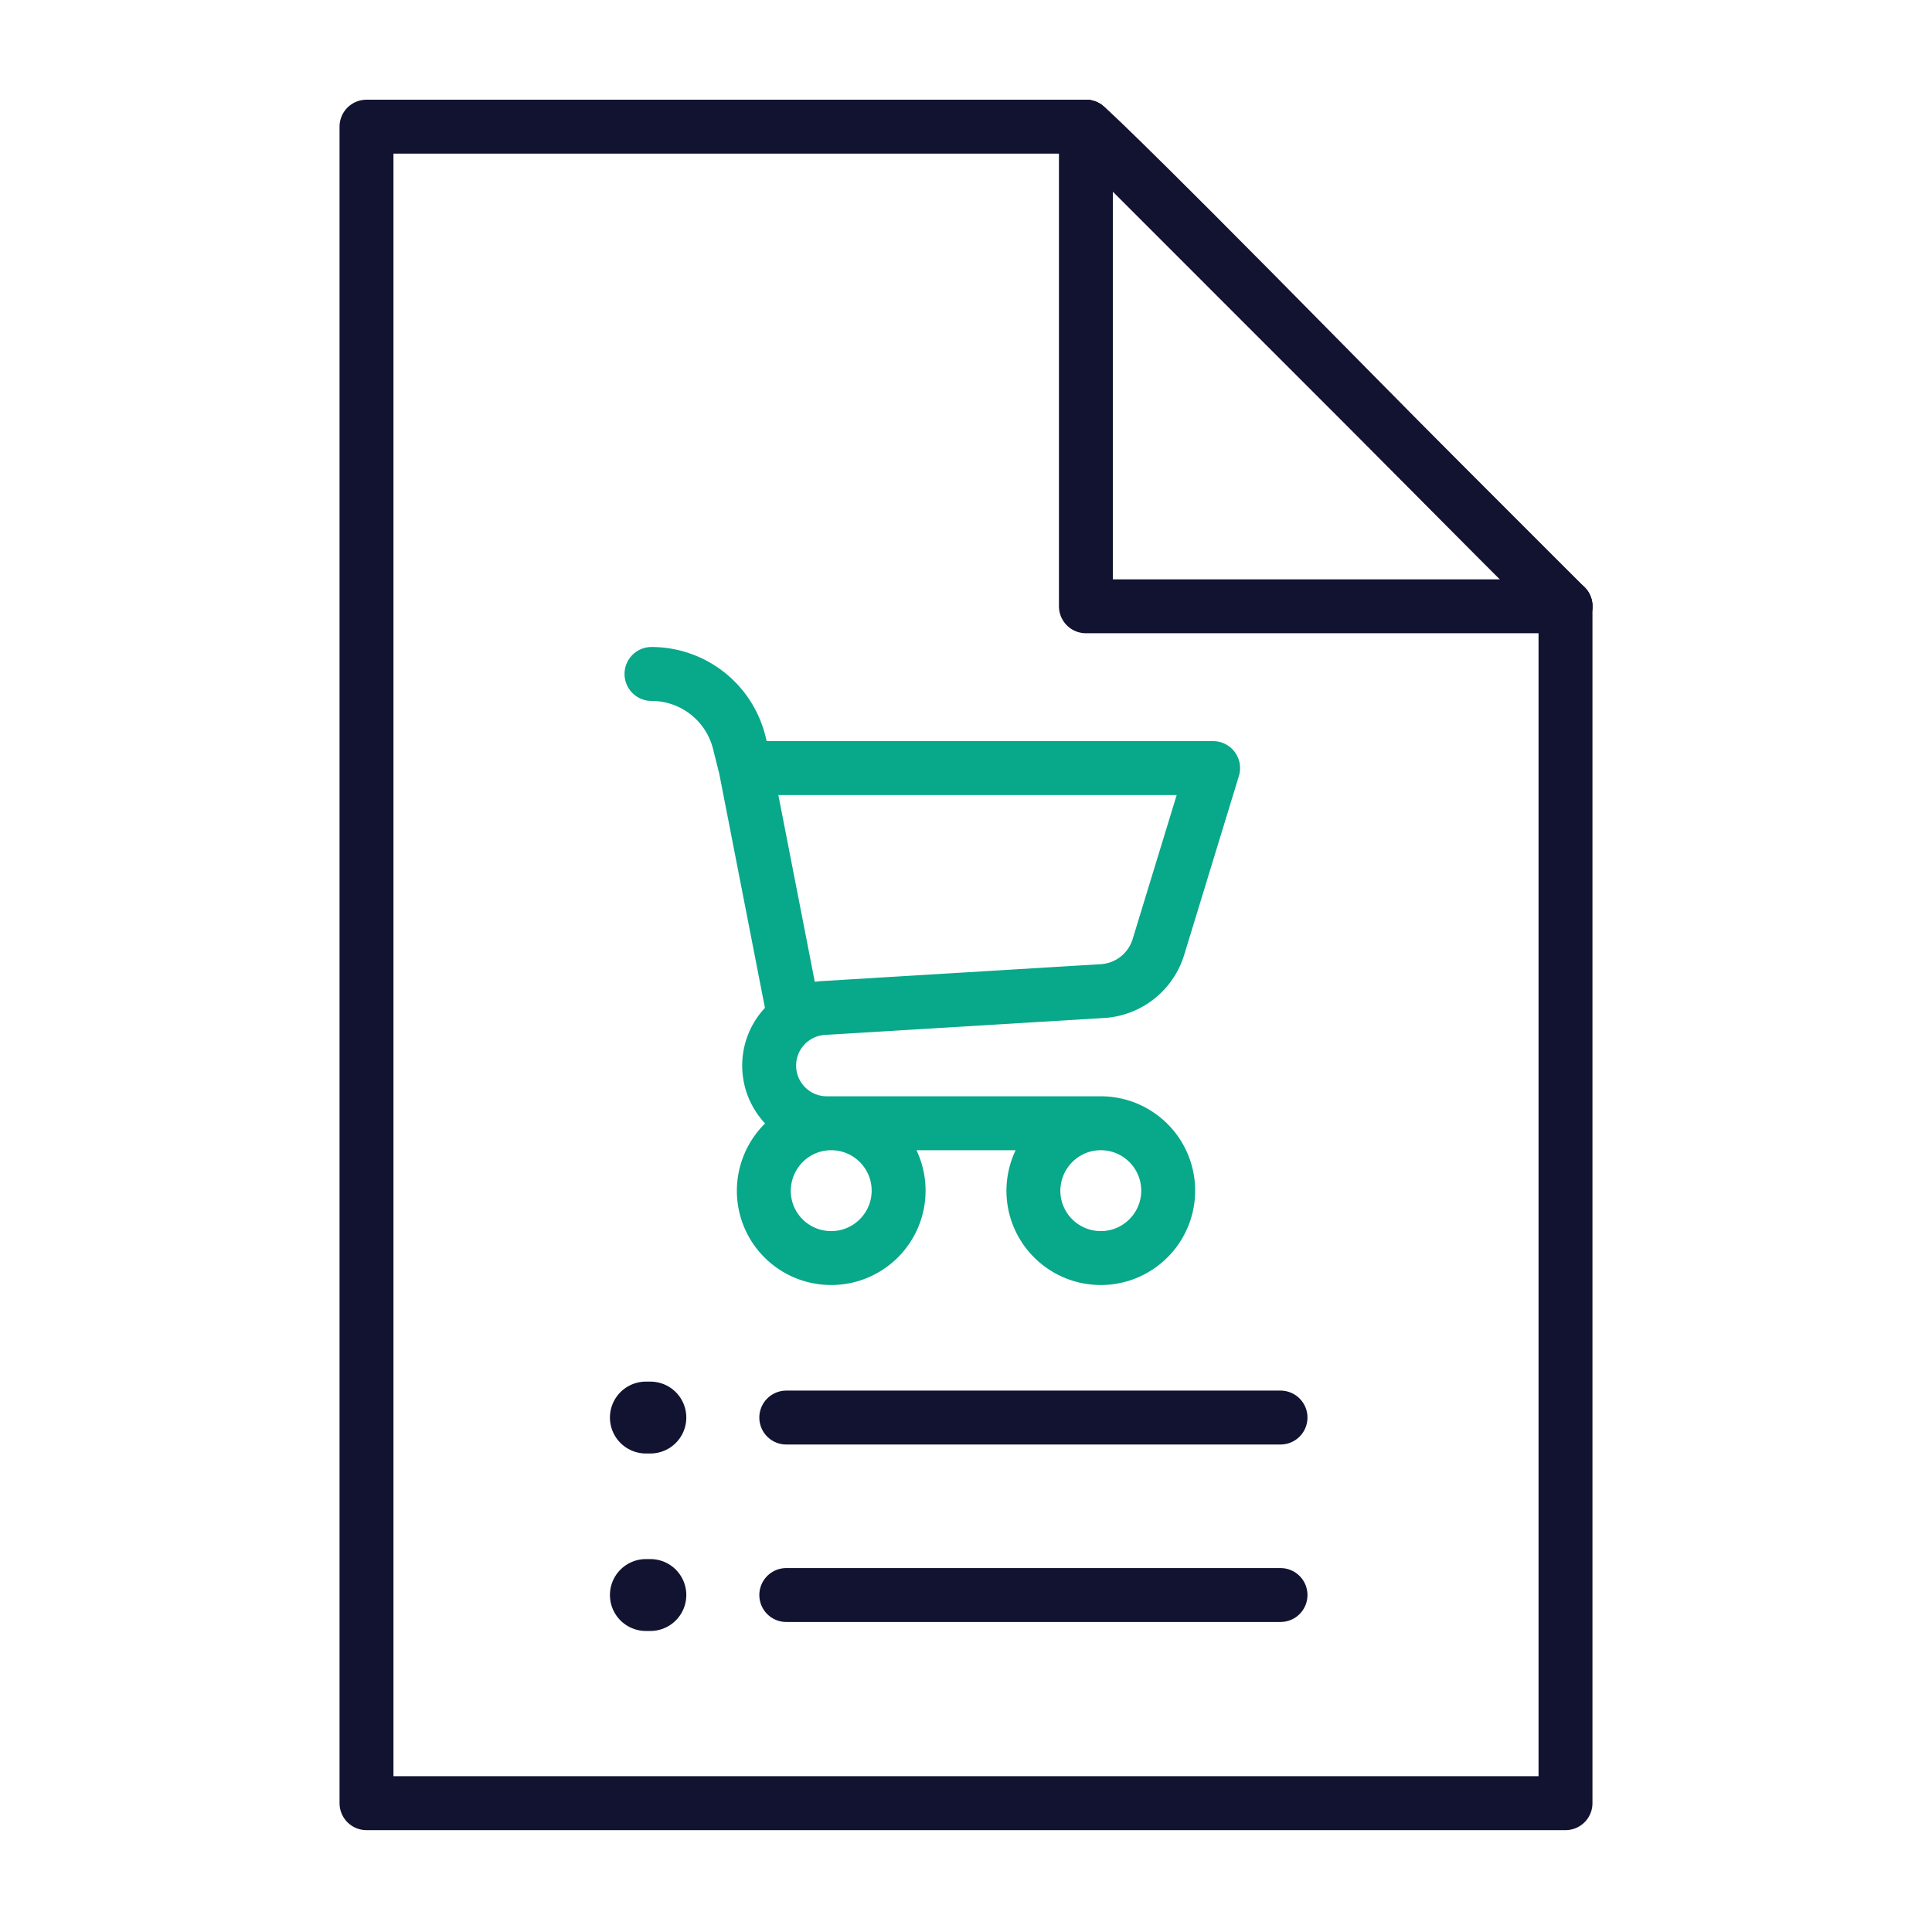 <svg xmlns="http://www.w3.org/2000/svg" width="430" height="430" viewbox="0 0 430 430"><g clip-path="url(#i)" id="gid1"><g clip-path="url(#p)" style="display:block" id="gid2"><g fill="none" stroke-linecap="round" stroke-linejoin="round" clip-path="url(#s)" mask="url(#t)" style="display:block" id="gid3"><path stroke="#08A88A" stroke-width="12" d="M-62.5-65a20.127 20.127 0 0 1 19.526 15.245l1.427 5.708m10.476 53.691-10.476-53.691m0 0H62.5L50.323-4.229a13.903 13.903 0 0 1-12.455 9.813l-62.117 3.765c-6.776.411-12.06 6.026-12.06 12.814 0 7.09 5.747 12.837 12.837 12.837H37.5m15 15c0-8.309-6.745-15-15-15-8.255 0-14.946 6.691-15 15 0 8.309 6.745 15 15 15 8.309 0 15-6.745 15-15zm-60 0c0-8.309-6.745-15-15-15-8.255 0-14.946 6.691-15 15 0 8.309 6.691 15 15 15 8.309 0 15-6.745 15-15z" class="secondary" style="display:block" transform="translate(207.5 215)" id="pid1"/><g stroke="#121331" style="display:block" id="gid4"><path stroke-width="12" d="M285 315.5H175" class="primary" id="pid2"/><path stroke-width="16" d="M144.75 315.5h-1" class="primary" id="pid3"/></g><g stroke="#121331" style="display:block" id="gid5"><path stroke-width="12" d="M285 355H175" class="primary" id="pid4"/><path stroke-width="16" d="M144.75 355h-1" class="primary" id="pid5"/></g></g><g fill="none" stroke="#121331" stroke-linecap="round" stroke-linejoin="round" stroke-width="12" style="display:block" id="gid6"><path d="M241.69 28.19H81.57v373.14h266.86V134.94L241.69 28.19z" class="primary" id="pid6"/><path d="M241.687 28.194V134.94h106.746" class="primary" id="pid7"/></g><path fill="none" stroke="#121331" stroke-linecap="round" stroke-linejoin="round" stroke-width="12" d="M-53.373-53.373s3.306 2.315 53 52.746c50.313 51.06 53.746 54 53.746 54" class="primary" style="display:block" transform="translate(295.06 81.567)" id="pid8"/></g></g></svg>